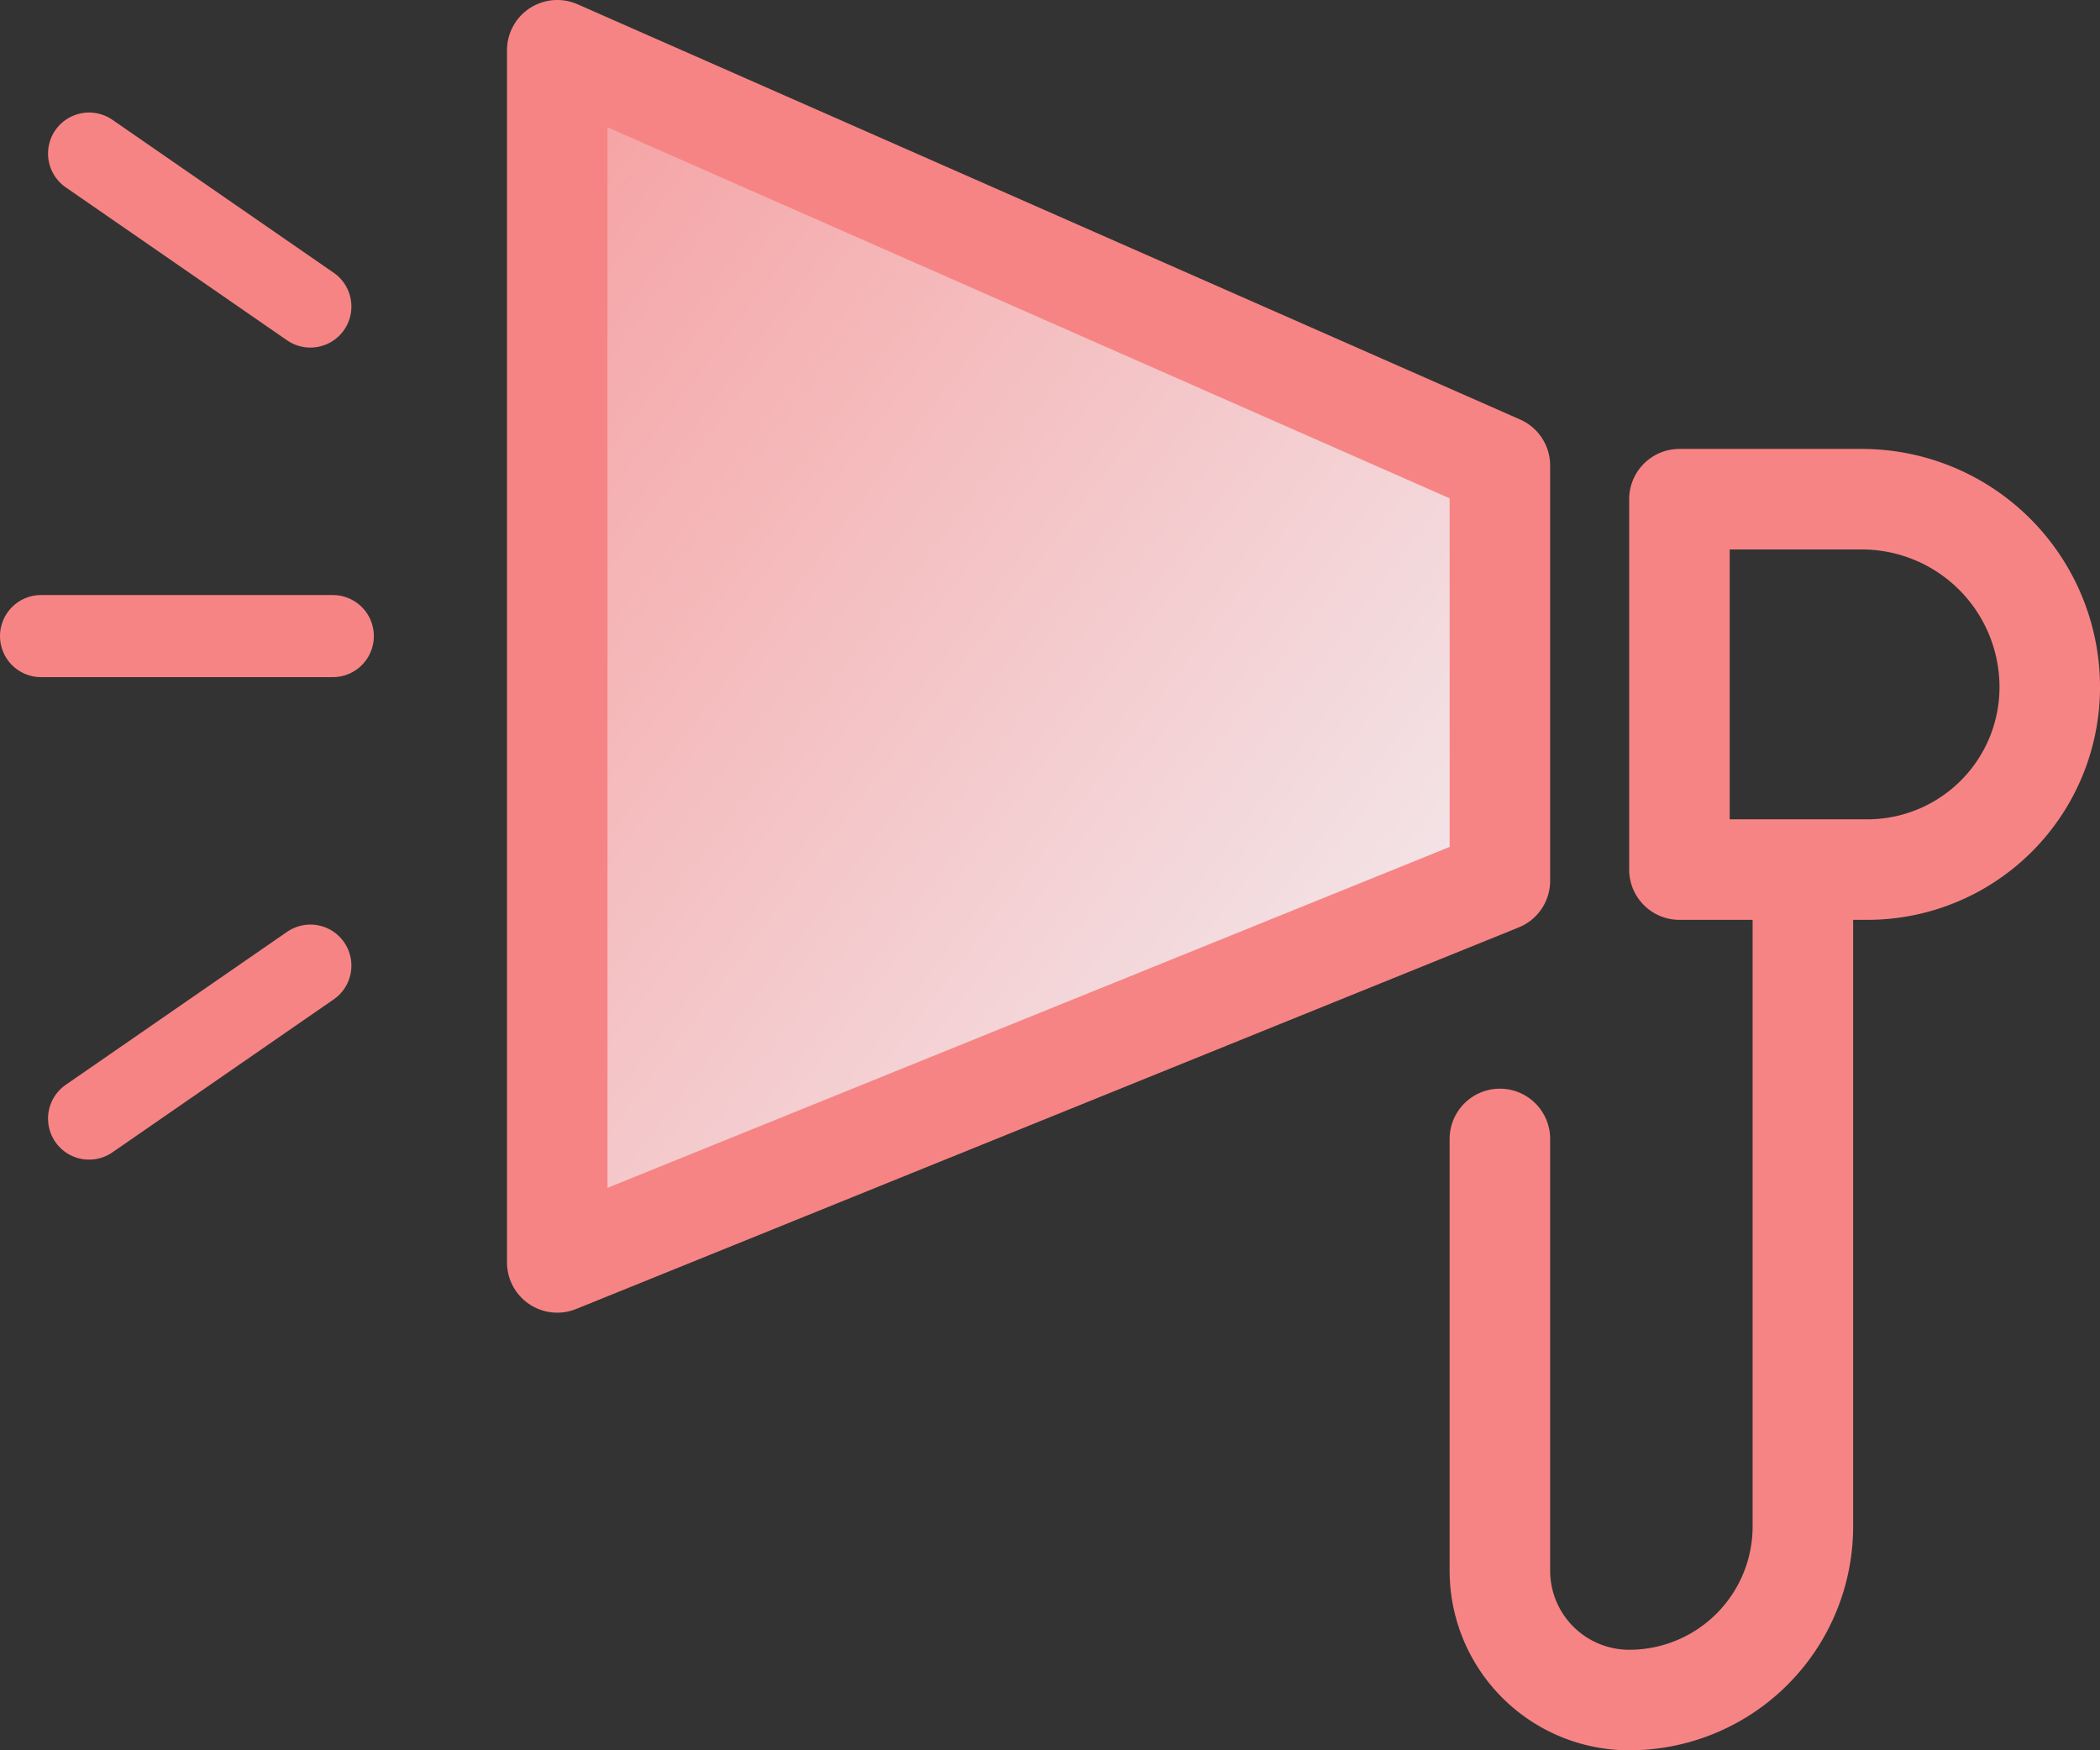 <svg xmlns="http://www.w3.org/2000/svg" xmlns:xlink="http://www.w3.org/1999/xlink" viewBox="0 0 65.497 54.585"><rect x="0" y="0" width="65.497" height="54.585" fill="#333333" stroke="none"/><defs><style>.cls-1{fill:url(#新規グラデーションスウォッチ_1);}.cls-2,.cls-3{fill:none;stroke:#f78484;stroke-linecap:round;stroke-linejoin:round;}.cls-2{stroke-width:3.135px;}.cls-3{stroke-width:2.56px;}</style><linearGradient id="新規グラデーションスウォッチ_1" x1="-1.803" y1="1.453" x2="50.194" y2="40.57" gradientUnits="userSpaceOnUse"><stop offset="0" stop-color="#f78484"/><stop offset="1" stop-color="#f2f9fd"/></linearGradient></defs><title>icon10</title><g id="レイヤー_2" data-name="レイヤー 2"><g id="design"><polygon class="cls-1" points="46.78 14.517 17.38 1.567 17.38 39.367 46.78 27.467 46.78 14.517"/><polygon class="cls-2" points="46.78 14.517 17.38 1.567 17.38 39.367 46.78 27.467 46.78 14.517"/><path class="cls-2" d="M52.38,15.567v11.55h5.861a5.689,5.689,0,0,0,5.689-5.688h0a5.862,5.862,0,0,0-5.861-5.862Z"/><path class="cls-2" d="M56.23,28.706V47.6a5.414,5.414,0,0,1-5.415,5.414h0a4.034,4.034,0,0,1-4.035-4.035V35.517"/><line class="cls-3" x1="9.68" y1="9.559" x2="2.778" y2="4.789"/><line class="cls-3" x1="9.68" y1="30.112" x2="2.778" y2="34.882"/><line class="cls-3" x1="10.38" y1="19.836" x2="1.28" y2="19.836"/></g></g></svg>